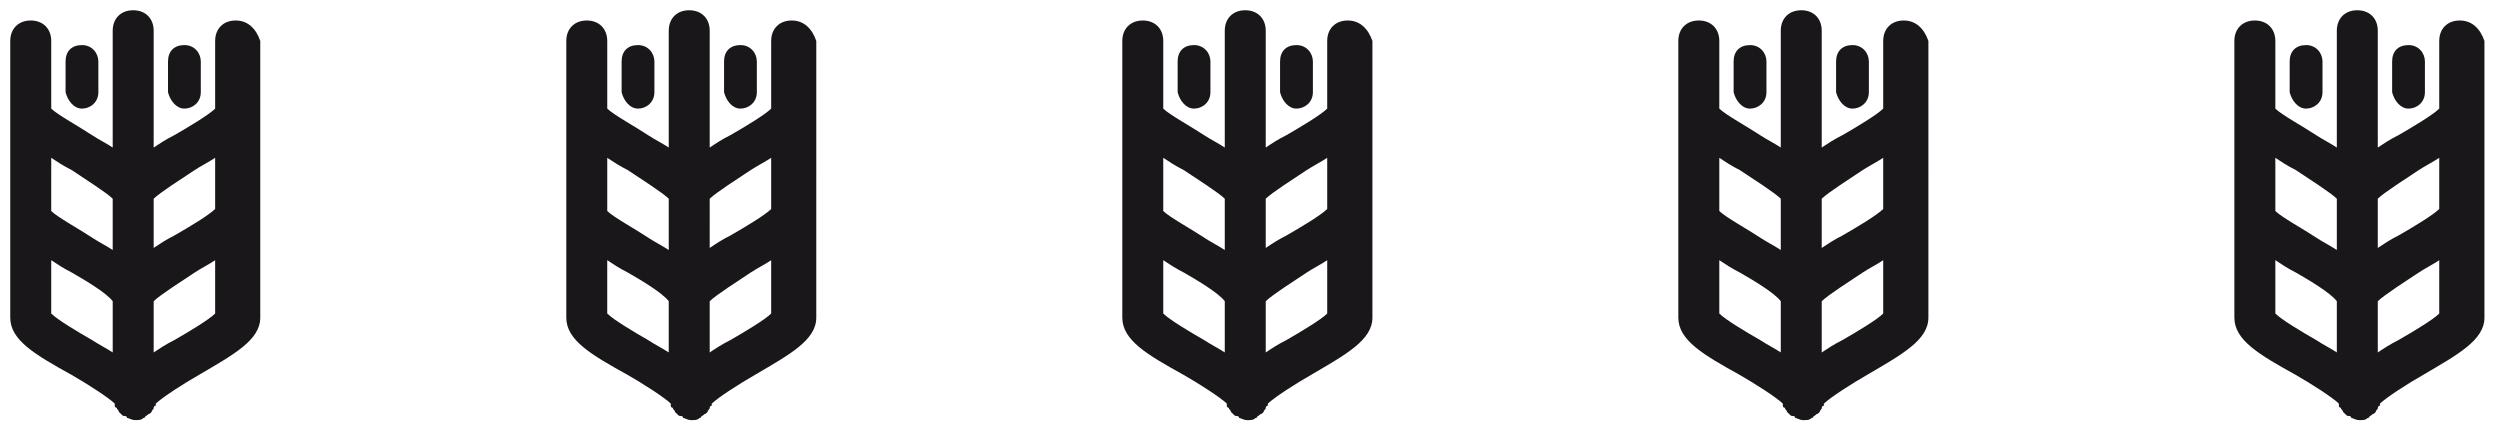 <?xml version="1.0" encoding="utf-8"?>
<!-- Generator: Adobe Illustrator 14.0.0, SVG Export Plug-In  -->
<!DOCTYPE svg PUBLIC "-//W3C//DTD SVG 1.1//EN" "http://www.w3.org/Graphics/SVG/1.1/DTD/svg11.dtd">
<svg version="1.1"
	 xmlns="http://www.w3.org/2000/svg" xmlns:xlink="http://www.w3.org/1999/xlink" xmlns:a="http://ns.adobe.com/AdobeSVGViewerExtensions/3.0/"
	 x="0px" y="0px" width="122px" height="21px" viewBox="-0.5 -0.5 122 21" enable-background="new -0.5 -0.5 122 21"
	 xml:space="preserve">
<defs>
</defs>
<path fill="#1A171B" d="M3.5,4.8c0.4,0,0.8-0.301,0.8-0.799V2.5c0-0.4-0.3-0.8-0.8-0.8S2.7,2,2.7,2.5v1.501
	C2.799,4.402,3.1,4.8,3.5,4.8z"/>
<path fill="#1A171B" d="M10.999,0.5c-0.6,0-1,0.4-1,1v3.3C9.7,5.099,8.7,5.7,7.999,6.101c-0.4,0.198-0.7,0.398-1,0.599V0.999
	C6.999,0.4,6.6,0,5.999,0C5.4,0,5,0.4,5,0.999V6.7C4.7,6.499,4.3,6.299,4,6.101C3.4,5.7,2.3,5.099,2,4.8V1.5c0-0.599-0.4-1-1-1
	s-1,0.4-1,1v13.497C0,16.1,1.2,16.8,3,17.798c0.7,0.399,1.8,1.101,2.1,1.399V19.3c0,0,0,0.099,0.1,0.099C5.2,19.5,5.3,19.5,5.3,19.6
	l0.1,0.096c0.1,0.104,0.1,0.104,0.2,0.104c0,0,0.1,0,0.1,0.098C5.801,19.896,5.9,20,6.099,20c0.2,0,0.3,0,0.4-0.104
	c0,0,0.101,0,0.101-0.098c0.1,0,0.1-0.104,0.199-0.104L6.9,19.6c0-0.1,0.1-0.1,0.1-0.201c0,0,0-0.099,0.101-0.099v-0.101
	c0.3-0.301,1.399-1.002,2.1-1.4c1.7-0.999,3-1.699,3-2.801V1.5C11.999,0.901,11.599,0.5,10.999,0.5z M9,7.8
	c0.299-0.199,0.7-0.398,0.999-0.599v2.498c-0.299,0.299-1.299,0.9-2,1.299c-0.4,0.199-0.7,0.4-1,0.602V9.197
	C7.299,8.9,8.399,8.201,9,7.8z M5,9.197V11.7c-0.3-0.2-0.7-0.4-1-0.601c-0.6-0.401-1.7-1.001-2-1.302V7.201
	c0.3,0.2,0.601,0.4,1,0.599C3.599,8.201,4.7,8.9,5,9.197z M2,14.799v-2.602c0.3,0.201,0.601,0.4,1,0.602c0.7,0.4,1.7,1.001,2,1.4
	v2.5c-0.3-0.2-0.7-0.398-1-0.6C3.3,15.699,2.3,15.102,2,14.799z M7.999,16.1c-0.4,0.2-0.7,0.398-1,0.6v-2.5
	c0.3-0.299,1.4-1,2.001-1.4c0.299-0.201,0.7-0.4,0.999-0.602v2.602C9.699,15.102,8.699,15.699,7.999,16.1z"/>
<path fill="#1A171B" d="M8.499,4.8c0.401,0,0.8-0.301,0.8-0.799V2.5c0-0.4-0.299-0.8-0.8-0.8c-0.5,0-0.8,0.301-0.8,0.8v1.501
	C7.799,4.402,8.1,4.8,8.499,4.8z"/>
<path fill="#1A171B" d="M30.634,4.8c0.4,0,0.801-0.301,0.801-0.799V2.5c0-0.4-0.301-0.8-0.801-0.8S29.835,2,29.835,2.5v1.501
	C29.934,4.402,30.233,4.8,30.634,4.8z"/>
<path fill="#1A171B" d="M38.133,0.5c-0.599,0-1,0.4-1,1v3.3c-0.299,0.299-1.3,0.9-2,1.301c-0.4,0.198-0.7,0.398-0.999,0.599V0.999
	C34.134,0.4,33.733,0,33.132,0c-0.599,0-0.997,0.4-0.997,0.999V6.7c-0.301-0.201-0.7-0.401-1.001-0.599
	c-0.599-0.4-1.699-1.001-2-1.301V1.5c0-0.599-0.399-1-1-1c-0.599,0-0.999,0.4-0.999,1v13.497c0,1.103,1.199,1.803,3,2.801
	c0.7,0.399,1.8,1.101,2.099,1.399V19.3c0,0,0,0.099,0.1,0.099c0,0.102,0.101,0.102,0.101,0.201l0.099,0.096
	c0.102,0.104,0.102,0.104,0.201,0.104c0,0,0.101,0,0.101,0.098c0.099,0,0.2,0.104,0.398,0.104c0.2,0,0.299,0,0.4-0.104
	c0,0,0.099,0,0.099-0.098c0.102,0,0.102-0.104,0.2-0.104l0.099-0.096c0-0.1,0.102-0.1,0.102-0.201c0,0,0-0.099,0.099-0.099v-0.101
	c0.302-0.301,1.4-1.002,2.1-1.4c1.701-0.999,3.002-1.699,3.002-2.801V1.5C39.134,0.901,38.734,0.5,38.133,0.5z M36.134,7.8
	c0.299-0.199,0.7-0.398,0.999-0.599v2.498c-0.299,0.299-1.3,0.9-2,1.299c-0.4,0.199-0.7,0.4-0.999,0.602V9.197
	C34.433,8.9,35.534,8.201,36.134,7.8z M32.135,9.197V11.7c-0.301-0.2-0.7-0.4-1.001-0.601c-0.599-0.401-1.699-1.001-2-1.302V7.201
	c0.301,0.2,0.601,0.4,1.001,0.599C30.733,8.201,31.834,8.9,32.135,9.197z M29.133,14.799v-2.602c0.301,0.201,0.601,0.4,1.001,0.602
	c0.7,0.4,1.699,1.001,2,1.4v2.5c-0.301-0.2-0.7-0.398-1.001-0.6C30.434,15.699,29.435,15.102,29.133,14.799z M35.133,16.1
	c-0.4,0.2-0.7,0.398-0.999,0.6v-2.5c0.299-0.299,1.4-1,2-1.4c0.299-0.201,0.7-0.4,0.999-0.602v2.602
	C36.834,15.102,35.833,15.699,35.133,16.1z"/>
<path fill="#1A171B" d="M35.633,4.8c0.4,0,0.801-0.301,0.801-0.799V2.5c0-0.4-0.299-0.8-0.801-0.8c-0.5,0-0.799,0.301-0.799,0.8
	v1.501C34.933,4.402,35.234,4.8,35.633,4.8z"/>
<path fill="#1A171B" d="M57.768,4.8c0.401,0,0.801-0.301,0.801-0.799V2.5c0-0.4-0.302-0.8-0.801-0.8S56.969,2,56.969,2.5v1.501
	C57.068,4.402,57.368,4.8,57.768,4.8z"/>
<path fill="#1A171B" d="M65.268,0.5c-0.6,0-1,0.4-1,1v3.3c-0.3,0.299-1.301,0.9-2,1.301c-0.4,0.198-0.701,0.398-1,0.599V0.999
	C61.268,0.4,60.867,0,60.266,0c-0.599,0-0.997,0.4-0.997,0.999V6.7c-0.302-0.201-0.7-0.401-1.002-0.599
	c-0.599-0.4-1.699-1.001-2-1.301V1.5c0-0.599-0.398-1-0.999-1c-0.599,0-1,0.4-1,1v13.497c0,1.103,1.2,1.803,3,2.801
	c0.7,0.399,1.801,1.101,2.1,1.399V19.3c0,0,0,0.099,0.099,0.099c0,0.102,0.102,0.102,0.102,0.201l0.099,0.096
	c0.101,0.104,0.101,0.104,0.2,0.104c0,0,0.101,0,0.101,0.098c0.1,0,0.201,0.104,0.399,0.104c0.2,0,0.299,0,0.401-0.104
	c0,0,0.099,0,0.099-0.098c0.101,0,0.101-0.104,0.2-0.104l0.1-0.096c0-0.1,0.102-0.1,0.102-0.201c0,0,0-0.099,0.101-0.099v-0.101
	c0.301-0.301,1.397-1.002,2.101-1.4c1.7-0.999,3.002-1.699,3.002-2.801V1.5C66.268,0.901,65.867,0.5,65.268,0.5z M63.268,7.8
	c0.301-0.199,0.7-0.398,1-0.599v2.498c-0.3,0.299-1.301,0.9-2,1.299c-0.4,0.199-0.701,0.4-1,0.602V9.197
	C61.566,8.9,62.667,8.201,63.268,7.8z M59.269,9.197V11.7c-0.302-0.2-0.7-0.4-1.002-0.601c-0.599-0.401-1.699-1.001-2-1.302V7.201
	c0.302,0.2,0.601,0.4,1.001,0.599C57.867,8.201,58.967,8.9,59.269,9.197z M56.267,14.799v-2.602c0.302,0.201,0.601,0.4,1.001,0.602
	c0.7,0.4,1.699,1.001,2.001,1.4v2.5c-0.302-0.2-0.7-0.398-1.002-0.6C57.568,15.699,56.568,15.102,56.267,14.799z M62.268,16.1
	c-0.4,0.2-0.701,0.398-1,0.6v-2.5c0.299-0.299,1.399-1,2-1.4c0.301-0.201,0.7-0.4,1-0.602v2.602
	C63.968,15.102,62.967,15.699,62.268,16.1z"/>
<path fill="#1A171B" d="M62.766,4.8c0.4,0,0.803-0.301,0.803-0.799V2.5c0-0.4-0.301-0.8-0.803-0.8c-0.498,0-0.799,0.301-0.799,0.8
	v1.501C62.066,4.402,62.367,4.8,62.766,4.8z"/>
<path fill="#1A171B" d="M84.902,4.8c0.399,0,0.801-0.301,0.801-0.799V2.5c0-0.4-0.301-0.8-0.801-0.8s-0.801,0.301-0.801,0.8v1.501
	C84.201,4.402,84.504,4.8,84.902,4.8z"/>
<path fill="#1A171B" d="M92.402,0.5c-0.603,0-1.002,0.4-1.002,1v3.3c-0.299,0.299-1.299,0.9-1.998,1.301
	c-0.4,0.198-0.7,0.398-1.002,0.599V0.999C88.4,0.4,88.003,0,87.402,0s-1,0.4-1,0.999V6.7c-0.299-0.201-0.699-0.401-1-0.599
	c-0.601-0.4-1.7-1.001-2-1.301V1.5c0-0.599-0.4-1-1-1c-0.601,0-1,0.4-1,1v13.497c0,1.103,1.201,1.803,3,2.801
	c0.699,0.399,1.8,1.101,2.1,1.399V19.3c0,0,0,0.099,0.102,0.099c0,0.102,0.099,0.102,0.099,0.201l0.103,0.096
	c0.1,0.104,0.1,0.104,0.2,0.104c0,0,0.099,0,0.099,0.098c0.102,0,0.201,0.104,0.397,0.104c0.201,0,0.304,0,0.401-0.104
	c0,0,0.102,0,0.102-0.098c0.1,0,0.1-0.104,0.198-0.104l0.103-0.096c0-0.1,0.098-0.1,0.098-0.201c0,0,0-0.099,0.102-0.099v-0.101
	c0.301-0.301,1.4-1.002,2.1-1.4c1.699-0.999,3-1.699,3-2.801V1.5C93.4,0.901,93.001,0.5,92.402,0.5z M90.4,7.8
	c0.301-0.199,0.701-0.398,1-0.599v2.498c-0.299,0.299-1.299,0.9-1.998,1.299c-0.4,0.199-0.7,0.4-1.002,0.602V9.197
	C88.702,8.9,89.801,8.201,90.4,7.8z M86.402,9.197V11.7c-0.299-0.2-0.699-0.4-1-0.601c-0.601-0.401-1.7-1.001-2-1.302V7.201
	c0.3,0.2,0.601,0.4,1,0.599C85.003,8.201,86.104,8.9,86.402,9.197z M83.402,14.799v-2.602c0.3,0.201,0.601,0.4,1,0.602
	c0.699,0.4,1.701,1.001,2,1.4v2.5c-0.299-0.2-0.699-0.398-1-0.6C84.703,15.699,83.702,15.102,83.402,14.799z M89.402,16.1
	c-0.4,0.2-0.7,0.398-1.002,0.6v-2.5c0.302-0.299,1.399-1,2-1.4c0.301-0.201,0.701-0.4,1-0.602v2.602
	C91.102,15.102,90.102,15.699,89.402,16.1z"/>
<path fill="#1A171B" d="M89.902,4.8c0.399,0,0.799-0.301,0.799-0.799V2.5c0-0.4-0.301-0.8-0.799-0.8c-0.5,0-0.801,0.301-0.801,0.8
	v1.501C89.202,4.402,89.502,4.8,89.902,4.8z"/>
<path fill="#1A171B" d="M112.037,4.8c0.398,0,0.801-0.301,0.801-0.799V2.5c0-0.4-0.301-0.8-0.801-0.8s-0.801,0.301-0.801,0.8v1.501
	C111.336,4.402,111.637,4.8,112.037,4.8z"/>
<path fill="#1A171B" d="M119.536,0.5c-0.601,0-1.001,0.4-1.001,1v3.3c-0.299,0.299-1.299,0.9-1.999,1.301
	c-0.399,0.198-0.7,0.398-1,0.599V0.999c0-0.599-0.399-0.999-1.001-0.999c-0.6,0-0.998,0.4-0.998,0.999V6.7
	c-0.301-0.201-0.699-0.401-1-0.599c-0.6-0.4-1.7-1.001-2-1.301V1.5c0-0.599-0.4-1-1-1s-1,0.4-1,1v13.497
	c0,1.103,1.201,1.803,3,2.801c0.699,0.399,1.8,1.101,2.1,1.399V19.3c0,0,0,0.099,0.1,0.099c0,0.102,0.101,0.102,0.101,0.201
	l0.101,0.096c0.102,0.104,0.102,0.104,0.201,0.104c0,0,0.1,0,0.1,0.098c0.102,0,0.201,0.104,0.398,0.104c0.2,0,0.301,0,0.4-0.104
	c0,0,0.102,0,0.102-0.098c0.1,0,0.1-0.104,0.198-0.104l0.101-0.096c0-0.1,0.101-0.1,0.101-0.201c0,0,0-0.099,0.101-0.099v-0.101
	c0.301-0.301,1.398-1.002,2.1-1.4c1.699-0.999,3-1.699,3-2.801V1.5C120.536,0.901,120.137,0.5,119.536,0.5z M117.537,7.8
	c0.299-0.199,0.699-0.398,0.998-0.599v2.498c-0.299,0.299-1.299,0.9-1.999,1.299c-0.399,0.199-0.7,0.4-1,0.602V9.197
	C115.836,8.9,116.936,8.201,117.537,7.8z M113.537,9.197V11.7c-0.301-0.2-0.699-0.4-1-0.601c-0.6-0.401-1.7-1.001-2-1.302V7.201
	c0.3,0.2,0.6,0.4,1,0.599C112.137,8.201,113.236,8.9,113.537,9.197z M110.537,14.799v-2.602c0.3,0.201,0.6,0.4,1,0.602
	c0.699,0.4,1.699,1.001,2,1.4v2.5c-0.301-0.2-0.699-0.398-1-0.6C111.837,15.699,110.837,15.102,110.537,14.799z M116.536,16.1
	c-0.399,0.2-0.7,0.398-1,0.6v-2.5c0.3-0.299,1.399-1,2.001-1.4c0.299-0.201,0.699-0.4,0.998-0.602v2.602
	C118.236,15.102,117.236,15.699,116.536,16.1z"/>
<path fill="#1A171B" d="M117.035,4.8c0.4,0,0.801-0.301,0.801-0.799V2.5c0-0.4-0.299-0.8-0.801-0.8c-0.499,0-0.799,0.301-0.799,0.8
	v1.501C116.336,4.402,116.637,4.8,117.035,4.8z"/>
</svg>
